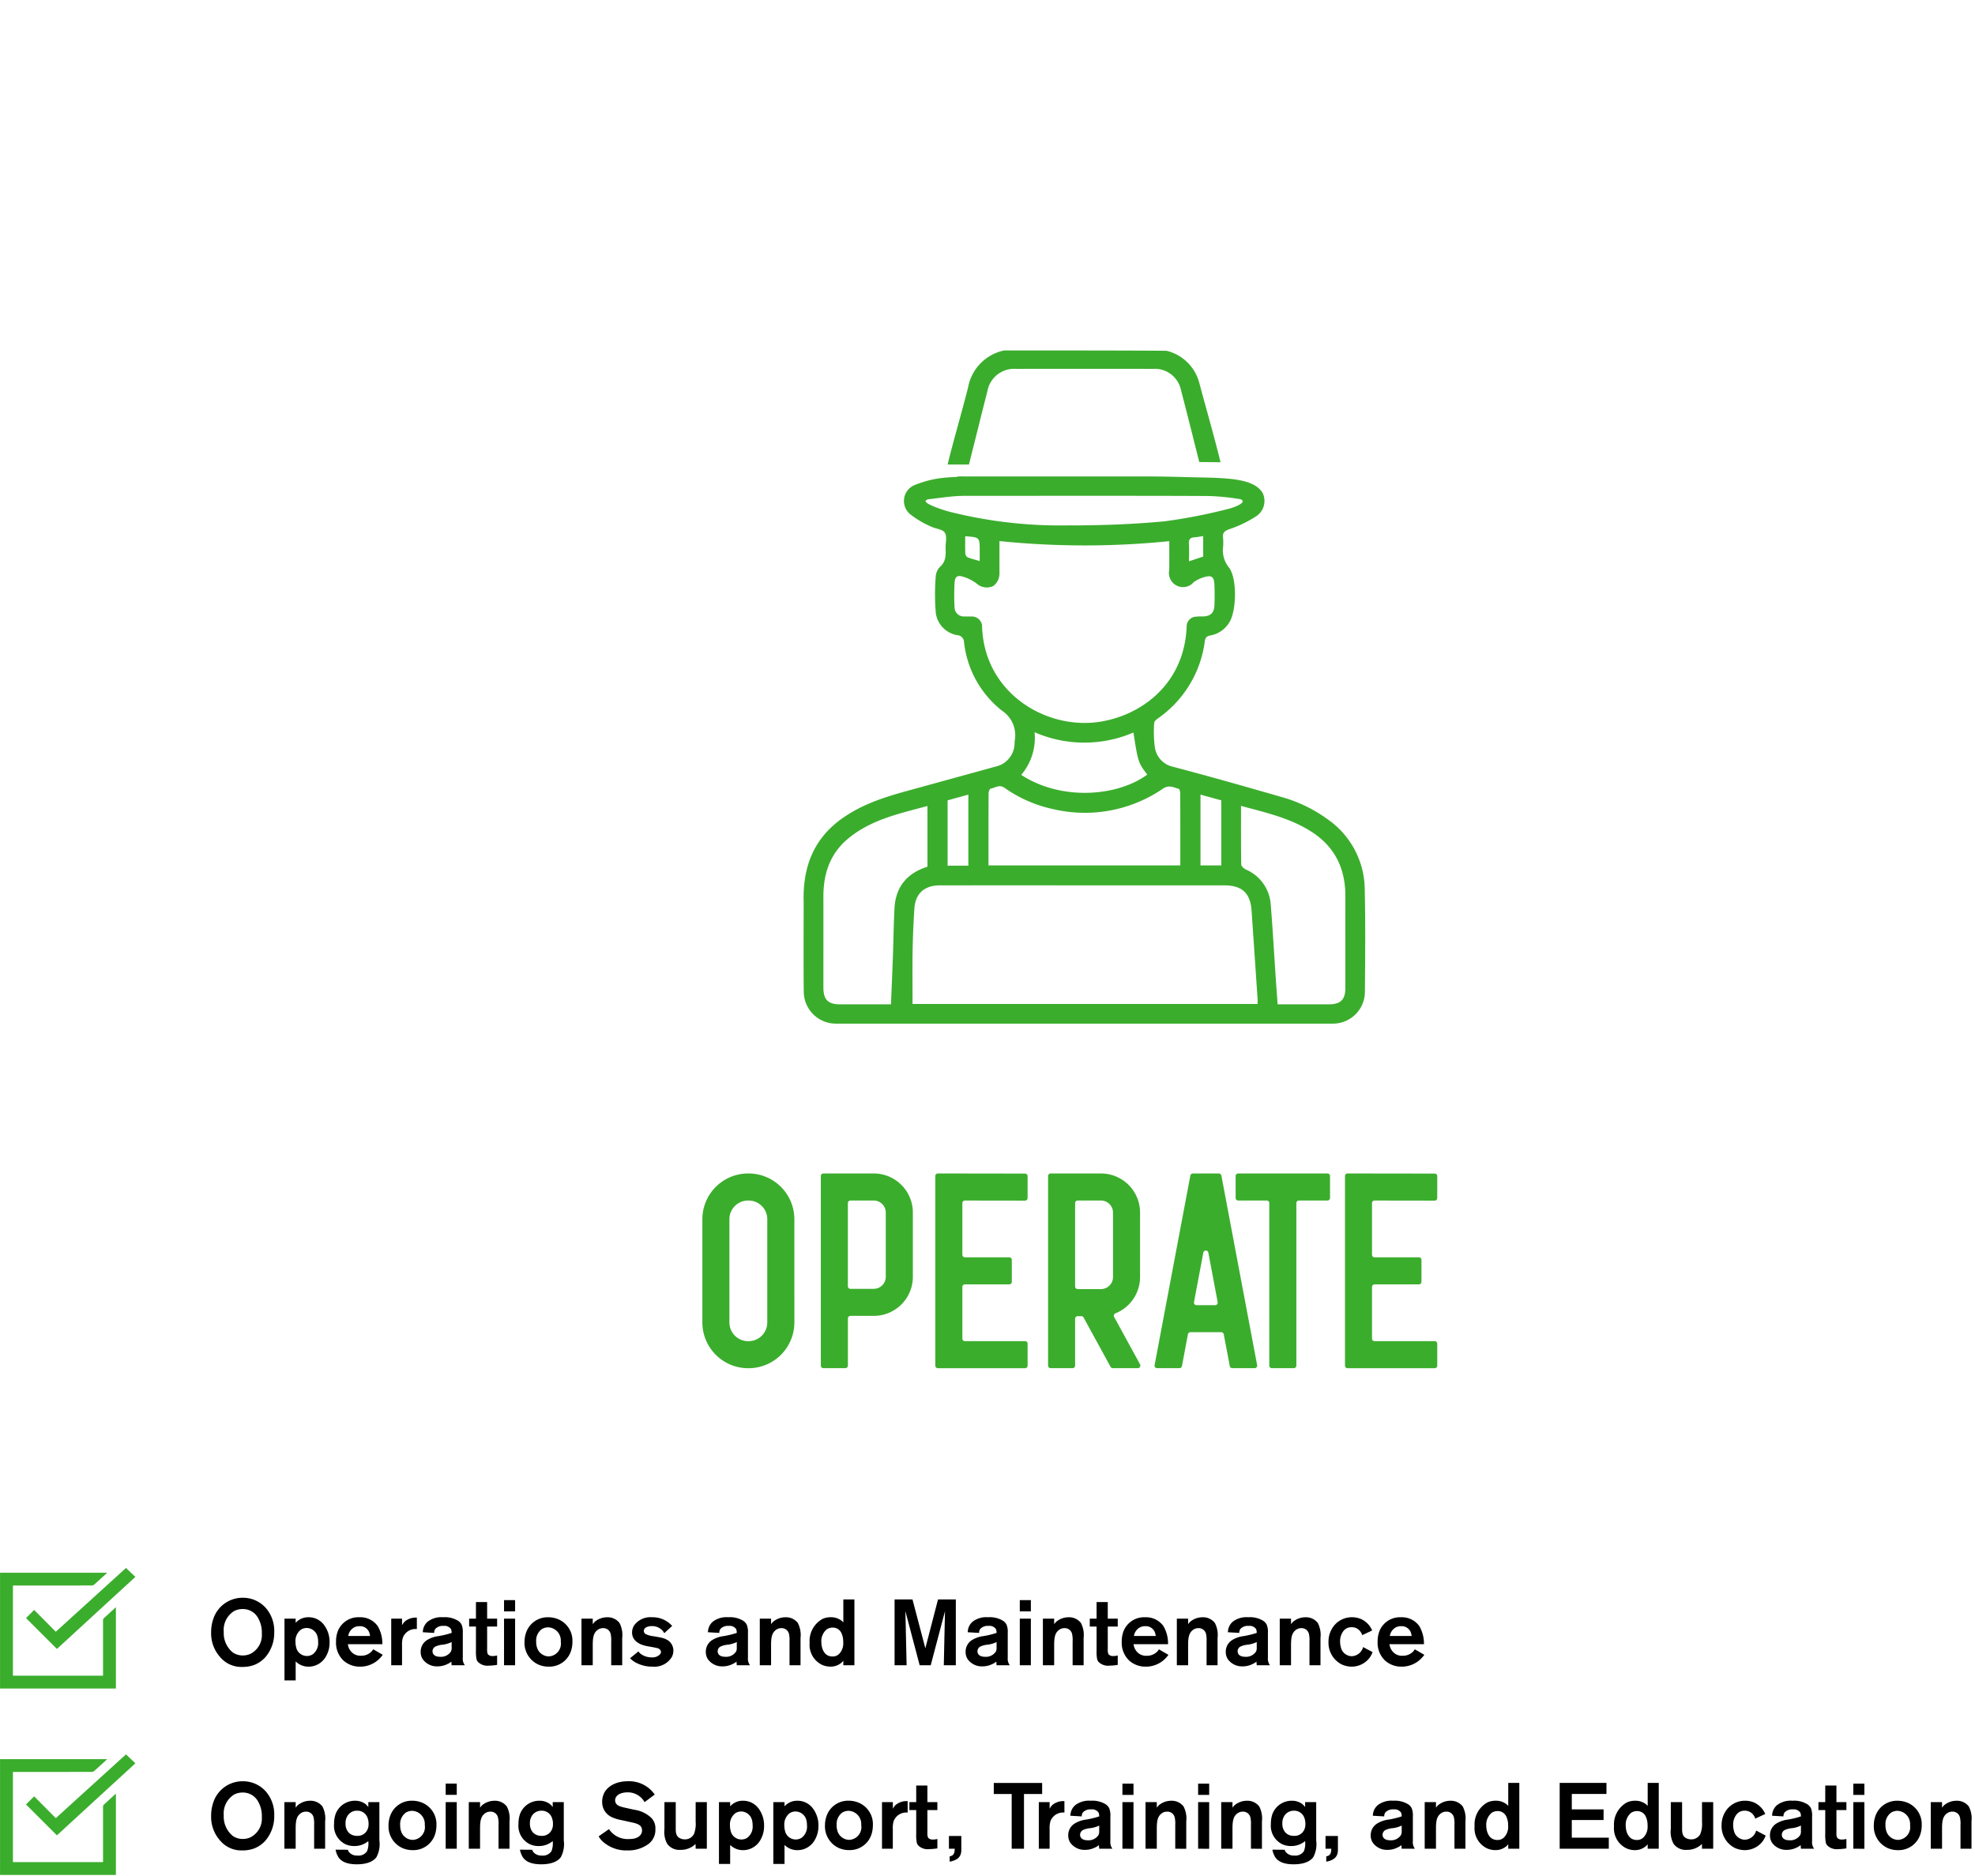 <?xml version="1.0" encoding="UTF-8"?> <svg xmlns="http://www.w3.org/2000/svg" xmlns:xlink="http://www.w3.org/1999/xlink" width="339" height="322" viewBox="0 0 339 322"><defs><clipPath id="clip-path"><rect id="Rectangle_415" data-name="Rectangle 415" width="339" height="322" transform="translate(5232 4197)" fill="#fff" stroke="#707070" stroke-width="1"></rect></clipPath></defs><g id="m_operate" transform="translate(-5232 -4197)" clip-path="url(#clip-path)"><g id="Group_999" data-name="Group 999" transform="translate(5350.5 4257.159)"><path id="Path_9962" data-name="Path 9962" d="M17.848-25.571A7.86,7.86,0,0,0,10-33.422H9.909a7.86,7.86,0,0,0-7.851,7.851V-7.842A7.86,7.86,0,0,0,9.909.009H10a7.86,7.86,0,0,0,7.851-7.851ZM10-4.635H9.909A3.211,3.211,0,0,1,6.7-7.842V-25.571a3.211,3.211,0,0,1,3.207-3.207H10A3.211,3.211,0,0,1,13.2-25.571V-7.842A3.211,3.211,0,0,1,10-4.635ZM31.473-33.422H22.832a.438.438,0,0,0-.439.439V-.443A.439.439,0,0,0,22.832,0H26.6a.44.44,0,0,0,.439-.439V-8.537a.439.439,0,0,1,.439-.439h4a6.71,6.71,0,0,0,6.711-6.71V-26.712a6.709,6.709,0,0,0-1.966-4.745A6.71,6.71,0,0,0,31.473-33.422Zm2.066,17.736a2.066,2.066,0,0,1-2.066,2.066h-4a.439.439,0,0,1-.439-.439V-28.339a.439.439,0,0,1,.439-.439h4a2.066,2.066,0,0,1,2.066,2.066ZM57.445-4.635H47.125a.44.44,0,0,1-.439-.439v-8.871a.439.439,0,0,1,.439-.439h7.61a.439.439,0,0,0,.439-.439V-18.59a.439.439,0,0,0-.439-.439h-7.61a.439.439,0,0,1-.439-.439v-8.868a.44.44,0,0,1,.129-.311.439.439,0,0,1,.311-.128l10.315.015a.439.439,0,0,0,.311-.128.44.44,0,0,0,.129-.31l.005-3.766a.439.439,0,0,0-.128-.311.44.44,0,0,0-.311-.129l-14.966-.021a.437.437,0,0,0-.311.128.438.438,0,0,0-.129.31V-.43a.439.439,0,0,0,.439.439H57.445a.439.439,0,0,0,.439-.439V-4.2a.439.439,0,0,0-.439-.439ZM77.187-.654l-4.45-8.138a.435.435,0,0,1-.028-.358.436.436,0,0,1,.249-.258,6.721,6.721,0,0,0,4.229-6.234V-26.712a6.71,6.71,0,0,0-6.71-6.71H61.836a.438.438,0,0,0-.439.439V-.443A.439.439,0,0,0,61.836,0H65.6a.439.439,0,0,0,.439-.439v-8.05a.439.439,0,0,1,.439-.439h.628a.438.438,0,0,1,.385.228l4.631,8.47A.439.439,0,0,0,72.509,0H76.8a.439.439,0,0,0,.377-.215.44.44,0,0,0,.008-.434ZM72.543-15.641a2.066,2.066,0,0,1-2.066,2.066h-4a.439.439,0,0,1-.439-.439V-28.339a.439.439,0,0,1,.439-.439h4a2.066,2.066,0,0,1,2.066,2.066ZM97.281-.524,91.145-33.065a.438.438,0,0,0-.434-.357H86.249a.439.439,0,0,0-.431.357L79.682-.525a.438.438,0,0,0,.093.362A.439.439,0,0,0,80.113,0h3.833a.439.439,0,0,0,.431-.358L85.4-5.814a.439.439,0,0,1,.431-.358h5.29a.439.439,0,0,1,.431.358L92.585-.363A.439.439,0,0,0,93.017,0H96.85a.438.438,0,0,0,.337-.159.438.438,0,0,0,.094-.361Zm-7.2-10.29H86.877a.438.438,0,0,1-.338-.159.439.439,0,0,1-.094-.361l1.6-8.5a.439.439,0,0,1,.431-.358.439.439,0,0,1,.431.358l1.6,8.5a.437.437,0,0,1-.093.361.439.439,0,0,1-.338.159Zm19.272-22.608H94.029a.438.438,0,0,0-.439.439v3.766a.439.439,0,0,0,.439.439h4.9a.438.438,0,0,1,.439.439v27.9A.44.44,0,0,0,99.809,0h3.766a.439.439,0,0,0,.311-.128.44.44,0,0,0,.129-.311v-27.9a.439.439,0,0,1,.439-.439h4.9a.439.439,0,0,0,.439-.439v-3.767a.437.437,0,0,0-.128-.311A.437.437,0,0,0,109.357-33.422Zm18.4,28.787H117.44A.44.44,0,0,1,117-5.074v-8.871a.439.439,0,0,1,.439-.439h7.61a.439.439,0,0,0,.439-.439V-18.59a.439.439,0,0,0-.439-.439h-7.61a.439.439,0,0,1-.439-.439v-8.868a.44.44,0,0,1,.129-.311.439.439,0,0,1,.311-.128l10.315.015a.439.439,0,0,0,.311-.128.44.44,0,0,0,.129-.31l.005-3.766a.439.439,0,0,0-.128-.311.44.44,0,0,0-.311-.129L112.8-33.424a.437.437,0,0,0-.311.128.438.438,0,0,0-.129.31V-.43a.439.439,0,0,0,.439.439H127.76A.439.439,0,0,0,128.2-.43V-4.2a.439.439,0,0,0-.439-.439Z" transform="translate(0 174.711)" fill="#3bad2d"></path><path id="Path_9909" data-name="Path 9909" d="M1223.184,266.5a14.822,14.822,0,0,0-6.481-12.268,24.5,24.5,0,0,0-7.536-3.671c-6.274-1.81-12.557-3.6-18.87-5.26a4,4,0,0,1-3.153-3.429,20.253,20.253,0,0,1-.1-4.092c.005-.254.318-.563.566-.74a19.132,19.132,0,0,0,8.125-13.332c.087-.606.352-.85.976-.961a4.763,4.763,0,0,0,3.2-2.2c1.288-1.954,1.39-7.674-.06-9.491a4.61,4.61,0,0,1-.987-3.452,9.093,9.093,0,0,0-.006-1.664c-.094-.8.246-1.108.99-1.4a20.221,20.221,0,0,0,4.564-2.164,3.142,3.142,0,0,0,1.246-4.072c-.965-1.688-3.349-2.153-5.115-2.383-.213-.027-.425-.051-.639-.071-2.3-.218-4.634-.205-6.939-.271-2.394-.068-4.787-.12-7.18-.124h-26.6l-.894,0-.086,0h-3.863a9.3,9.3,0,0,0-1,.016,1.877,1.877,0,0,0-.32.083,26.51,26.51,0,0,0-3.077.249,18.519,18.519,0,0,0-3.857,1.064,2.959,2.959,0,0,0-.739,5.222,16.145,16.145,0,0,0,3.32,1.942c.8.409,2.014.455,2.427,1.073.43.647.112,1.786.141,2.709.037,1.148.067,2.239-.935,3.134a2.619,2.619,0,0,0-.759,1.677,38.269,38.269,0,0,0,.013,6.283,4.47,4.47,0,0,0,3.72,3.8,1.224,1.224,0,0,1,1.124,1.2,17.376,17.376,0,0,0,6.485,11.736,5.07,5.07,0,0,1,2.21,5.222c-.017.147-.007.3-.019.443a4.143,4.143,0,0,1-3.259,3.955q-7.632,2.1-15.264,4.2c-4.006,1.093-7.922,2.382-11.325,4.88-4.922,3.614-6.55,8.61-6.351,14.366-.017,3.729-.033,13.295.015,15.256a5.514,5.514,0,0,0,5.6,5.425q42.583.01,85.169,0a5.479,5.479,0,0,0,5.549-5.467c.047-5.809.1-11.622-.027-17.429m-28.193-16.418,3.568.98v11.171h-3.568Zm-47.155-50.465a.84.84,0,0,1,.615-.255c1.756-.207,3.521-.484,5.287-.555.193,0,.389-.014.581-.014,9.29,0,32.933-.034,42.223.03a40.42,40.42,0,0,1,5.08.509.764.764,0,0,1,.551.238c.433.618-1.94,1.353-2.295,1.43a93.224,93.224,0,0,1-11.06,2.164c-5.515.514-11.077.72-16.618.7a77.572,77.572,0,0,1-20.535-2.408c-.5-.136-4.233-1.288-3.829-1.844M1193,207c-.053-.774.271-1.06.987-1.1.471-.029.938-.13,1.466-.208v3.518l-2.437.81c0-1.105.049-2.065-.016-3.016m-35.908,1.231v1.746c-.777-.233-1.452-.393-2.086-.651a.869.869,0,0,1-.385-.656c-.043-.951-.017-1.906-.017-2.954,2.489.18,2.489.18,2.489,2.515m.408,13.188a1.761,1.761,0,0,0-1.944-1.918c-.371-.018-.742.005-1.111-.015a1.584,1.584,0,0,1-1.672-1.581,36.544,36.544,0,0,1,.008-4.212c.068-1.094.5-1.355,1.579-.991a7.92,7.92,0,0,1,2.146,1.082,2.6,2.6,0,0,0,2.917.476,2.713,2.713,0,0,0,1.058-2.327c0-1.734,0-3.47,0-5.388a143.727,143.727,0,0,0,29.146.016c0,1.721.019,3.343-.005,4.965a2.416,2.416,0,0,0,4.184,2.093,5.506,5.506,0,0,1,1.766-.864c1.315-.418,1.75-.1,1.806,1.3.046,1.182.048,2.369,0,3.551-.053,1.277-.69,1.846-1.973,1.881a8.973,8.973,0,0,0-1.218.036,1.676,1.676,0,0,0-1.573,1.705c-.4,10-7.994,15.364-15.139,16.371-9.142,1.288-19.5-5.019-19.969-16.187m9,17.949a21.352,21.352,0,0,0,16.972.049c.777,5.047.82,5.174,2.368,7.225-5.209,3.831-14.879,4.488-21.628.042a9.761,9.761,0,0,0,2.287-7.317m-7.886,10.466c0-.276.193-.761.358-.789.779-.133,1.484-.767,2.389-.123a22.524,22.524,0,0,0,8.256,3.628,23.694,23.694,0,0,0,18.936-3.507c1.034-.683,1.806-.194,2.679.035.149.039.273.485.274.744.017,4.1.013,8.209.013,12.406h-32.923c0-4.185-.006-8.289.017-12.393m-7.039,1.225,3.564-.98v12.2h-3.564Zm-9.114,18.527c-.146,2.733-.175,5.472-.272,8.209s-.22,5.455-.334,8.284c-2.98,0-5.857,0-8.736,0-2.041,0-2.843-.784-2.858-2.8-.014-1.768.007-11.157-.005-14.68,0-.367,0-.734,0-1.1.012-3.878,1.145-7.276,4.216-9.844,3.941-3.294,8.8-4.308,13.644-5.626V262.45c-3.516,1.109-5.46,3.464-5.656,7.136m62.332,16.423h-59.233c0-3.1-.038-6.126.012-9.151.04-2.4.147-4.807.3-7.205.172-2.6,1.72-3.994,4.35-4q12.324-.012,24.645,0,12.1,0,24.2,0c3.054,0,4.482,1.331,4.689,4.359q.515,7.581,1.03,15.162c.016.254,0,.51,0,.835m15.062-2.727c0,2.009-.823,2.791-2.861,2.795-2.883.005-5.765,0-8.764,0-.1-1.466-.213-2.888-.308-4.311-.287-4.276-.531-8.558-.872-12.83a7.057,7.057,0,0,0-4.288-6.013c-.331-.163-.77-.56-.776-.856-.056-3.287-.036-6.576-.036-10.055,4.291,1.157,8.464,2.093,12.132,4.463,4.026,2.6,5.787,6.35,5.778,11.052-.011,5.251.007,10.5-.006,15.753" transform="translate(-1107.429 -173.823)" fill="#3bad2d"></path><path id="Path_9910" data-name="Path 9910" d="M1159.336,184.169c.45-1.789.893-3.58,1.355-5.365a4.657,4.657,0,0,1,4.9-3.807q11.769-.019,23.54,0a4.582,4.582,0,0,1,4.786,3.653c1.073,4.1,2.094,8.222,3.133,12.336l3.653.044c-1.06-4.336-2.464-9.205-3.62-13.517a7.674,7.674,0,0,0-5.6-5.611c-.206-.06-27.871-.086-27.97-.061a7.939,7.939,0,0,0-6.135,6.3c-1.029,4.115-2.523,9.152-3.521,13.275l3.664,0c.624-2.486,1.222-4.869,1.82-7.252" transform="translate(-1109.703 -171.833)" fill="#3bad2d"></path></g><g id="Group_1000" data-name="Group 1000" transform="translate(3877.642 1431.224)"><g id="Group_920" data-name="Group 920" transform="translate(8.747 1170.676)"><path id="Path_9898" data-name="Path 9898" d="M1066.621,421.023q-2.307,2.115-4.614,4.23l-8.636,7.935c-.072.067-.145.131-.2.177l-5.3-5.295,1.392-1.4,3.718,3.744,12.053-10.952c.12.118.236.233.354.345l1.229,1.166Z" transform="translate(302.206 1444.803)" fill="#3bad2d"></path><path id="Path_9899" data-name="Path 9899" d="M1063.3,426.2v13.965h-19.89V420.289h18.4c-.086.081-.143.136-.2.189-.682.62-1.362,1.245-2.053,1.856a.618.618,0,0,1-.377.141q-6.625.012-13.25.006h-.306v15.477h15.468V437.7q0-4.617,0-9.234a.49.49,0,0,1,.175-.409c.62-.555,1.229-1.123,1.841-1.685.054-.049.111-.1.194-.165" transform="translate(302.206 1444.803)" fill="#3bad2d"></path></g><path id="Path_9963" data-name="Path 9963" d="M11.6-5.648a6.009,6.009,0,0,0-1.408-4.144,5.223,5.223,0,0,0-4-1.792A5.271,5.271,0,0,0,1.1-7.824,6.948,6.948,0,0,0,.768-5.632a6.082,6.082,0,0,0,1.5,4.176A4.762,4.762,0,0,0,6.144.288a5.683,5.683,0,0,0,1.968-.32,5.061,5.061,0,0,0,1.92-1.3A6.377,6.377,0,0,0,11.6-5.648Zm-2.128.224A3.6,3.6,0,0,1,7.5-1.952a3.107,3.107,0,0,1-1.3.272,3.043,3.043,0,0,1-1.664-.48,4.255,4.255,0,0,1-1.6-3.552,3.81,3.81,0,0,1,1.792-3.6,3.218,3.218,0,0,1,1.44-.336A2.956,2.956,0,0,1,8.8-8.16,5.005,5.005,0,0,1,9.472-5.424ZM21.1-3.936a4.823,4.823,0,0,0-1.072-3.136,3.276,3.276,0,0,0-2.56-1.168,2.865,2.865,0,0,0-2.192.96V-8H13.36V2.608h1.92V-.656a3.094,3.094,0,0,0,2.176.9A3.4,3.4,0,0,0,20.3-1.232,4.658,4.658,0,0,0,21.1-3.936Zm-1.968-.1a2.4,2.4,0,0,1-.928,2.16,1.835,1.835,0,0,1-.992.288A1.885,1.885,0,0,1,15.36-3.1a3.719,3.719,0,0,1-.112-.944,2.412,2.412,0,0,1,.928-2.064,1.863,1.863,0,0,1,.992-.288,1.941,1.941,0,0,1,1.824,1.344A3.328,3.328,0,0,1,19.136-4.032Zm11.088,2.24-1.632-.944a2.407,2.407,0,0,1-.272.368,2.433,2.433,0,0,1-1.824.736A2.061,2.061,0,0,1,24.752-2.4a2.308,2.308,0,0,1-.512-1.216h5.92A5.954,5.954,0,0,0,29.376-6.7,3.646,3.646,0,0,0,26.224-8.24,3.789,3.789,0,0,0,22.56-5.968a4.872,4.872,0,0,0-.352,1.92A4.2,4.2,0,0,0,23.456-.832,4.152,4.152,0,0,0,26.32.24a4.647,4.647,0,0,0,3.168-1.2A5.263,5.263,0,0,0,30.224-1.792ZM28.048-5.024H24.3A2,2,0,0,1,25.456-6.56a1.955,1.955,0,0,1,.8-.144A1.67,1.67,0,0,1,27.888-5.68,3.079,3.079,0,0,1,28.048-5.024ZM36.08-6.208V-8.176h-.16a2.922,2.922,0,0,0-1.9.656,2.479,2.479,0,0,0-.48.656V-8H31.68V0h1.856V-3.424a4.035,4.035,0,0,1,.144-1.312A2.309,2.309,0,0,1,36.08-6.208ZM44.32,0a1.863,1.863,0,0,1-.352-1.3V-5.552a3.32,3.32,0,0,0-.208-1.424,1.865,1.865,0,0,0-.576-.64,4.315,4.315,0,0,0-2.576-.624,3.869,3.869,0,0,0-2.64.736,2.409,2.409,0,0,0-.864,1.84l1.952.112a1.043,1.043,0,0,1,.208-.7,1.735,1.735,0,0,1,1.408-.5,1.323,1.323,0,0,1,1.264.544,1.535,1.535,0,0,1,.112.656,15.039,15.039,0,0,1-2.208.544,4.882,4.882,0,0,0-2.016.688,2.33,2.33,0,0,0-1.088,2,2.264,2.264,0,0,0,.352,1.28A2.989,2.989,0,0,0,39.648.192a3.735,3.735,0,0,0,1.616-.368A2.69,2.69,0,0,0,42-.624L42.048,0ZM42.048-3.1a1.483,1.483,0,0,1-.112.736,2.03,2.03,0,0,1-1.856.912c-.96,0-1.312-.464-1.312-.944a.942.942,0,0,1,.464-.8,3.7,3.7,0,0,1,1.3-.336,4.984,4.984,0,0,0,1.52-.448Zm7.808,3.04V-1.68a3.1,3.1,0,0,1-.784.1,1.037,1.037,0,0,1-.736-.24c-.24-.256-.192-.864-.192-1.184V-6.64h1.712V-8H48.144v-2.848h-1.92V-8H45.056v1.36h1.168v4.08a6.837,6.837,0,0,0,.1,1.52,1.139,1.139,0,0,0,.24.464,2.3,2.3,0,0,0,1.92.64A8.827,8.827,0,0,0,49.856-.064Zm3.088-9.184v-1.936h-1.9v1.936Zm0,9.248V-8h-1.9V0Zm9.84-4.032a3.985,3.985,0,0,0-2.368-3.84,4.389,4.389,0,0,0-1.76-.368,3.9,3.9,0,0,0-3.744,2.416,4.827,4.827,0,0,0-.352,1.792,4.089,4.089,0,0,0,2.352,3.9A4.3,4.3,0,0,0,58.72.24a3.9,3.9,0,0,0,3.744-2.48A4.894,4.894,0,0,0,62.784-4.032Zm-2-.032A2.189,2.189,0,0,1,58.72-1.52a2.142,2.142,0,0,1-2-1.472,3.15,3.15,0,0,1-.16-1.088,2.435,2.435,0,0,1,.976-2.128,2.143,2.143,0,0,1,1.088-.3A2.261,2.261,0,0,1,60.784-4.064ZM71.328,0V-4.7a4.452,4.452,0,0,0-.464-2.56,2.557,2.557,0,0,0-2.128-.976,3.306,3.306,0,0,0-2.112.768,3.7,3.7,0,0,0-.352.416V-8H64.336V0h1.936V-3.472c0-1.376.176-2.048.752-2.528a1.522,1.522,0,0,1,1.008-.368A1.281,1.281,0,0,1,69.36-5.312a4.888,4.888,0,0,1,.08,1.232V0Zm8.784-2.5a2.136,2.136,0,0,0-.88-1.744,3.483,3.483,0,0,0-1.264-.5c-.432-.1-.864-.16-1.3-.24a3.959,3.959,0,0,1-1.376-.4.726.726,0,0,1-.256-.5.724.724,0,0,1,.352-.592,1.923,1.923,0,0,1,.976-.24,2.369,2.369,0,0,1,1.68.576,1.91,1.91,0,0,1,.5.64L79.9-6.752a4.47,4.47,0,0,0-3.44-1.488,3.468,3.468,0,0,0-3.072,1.376,2.315,2.315,0,0,0-.368,1.232c0,1.728,1.856,2.176,2.208,2.272.512.128,1.04.192,1.568.3.592.128.848.144,1.056.432a.549.549,0,0,1,.128.336.687.687,0,0,1-.208.464,1.807,1.807,0,0,1-1.36.48,3.19,3.19,0,0,1-1.936-.624,2.283,2.283,0,0,1-.368-.4L72.672-1.2a4.685,4.685,0,0,0,.768.624A5.935,5.935,0,0,0,76.512.24,3.508,3.508,0,0,0,79.84-1.408,2.333,2.333,0,0,0,80.112-2.5ZM93.264,0a1.863,1.863,0,0,1-.352-1.3V-5.552A3.32,3.32,0,0,0,92.7-6.976a1.865,1.865,0,0,0-.576-.64,4.315,4.315,0,0,0-2.576-.624,3.869,3.869,0,0,0-2.64.736,2.409,2.409,0,0,0-.864,1.84L88-5.552a1.043,1.043,0,0,1,.208-.7,1.735,1.735,0,0,1,1.408-.5,1.323,1.323,0,0,1,1.264.544,1.535,1.535,0,0,1,.112.656,15.039,15.039,0,0,1-2.208.544,4.882,4.882,0,0,0-2.016.688,2.33,2.33,0,0,0-1.088,2,2.264,2.264,0,0,0,.352,1.28A2.989,2.989,0,0,0,88.592.192a3.735,3.735,0,0,0,1.616-.368,2.69,2.69,0,0,0,.736-.448L90.992,0ZM90.992-3.1a1.483,1.483,0,0,1-.112.736,2.03,2.03,0,0,1-1.856.912c-.96,0-1.312-.464-1.312-.944a.942.942,0,0,1,.464-.8,3.7,3.7,0,0,1,1.3-.336,4.984,4.984,0,0,0,1.52-.448ZM101.936,0V-4.7a4.452,4.452,0,0,0-.464-2.56,2.557,2.557,0,0,0-2.128-.976,3.307,3.307,0,0,0-2.112.768,3.7,3.7,0,0,0-.352.416V-8H94.944V0H96.88V-3.472c0-1.376.176-2.048.752-2.528a1.522,1.522,0,0,1,1.008-.368,1.281,1.281,0,0,1,1.328,1.056,4.888,4.888,0,0,1,.08,1.232V0Zm9.248,0V-11.3h-1.9v3.952a2.3,2.3,0,0,0-.288-.288,3.01,3.01,0,0,0-.4-.256,2.946,2.946,0,0,0-1.456-.352,3.426,3.426,0,0,0-1.392.272A4.321,4.321,0,0,0,103.5-3.84,3.8,3.8,0,0,0,105.568-.1a3.486,3.486,0,0,0,1.488.336,2.864,2.864,0,0,0,2-.752c.08-.08.144-.176.224-.256V0Zm-1.92-3.968a2.6,2.6,0,0,1-.608,1.92,1.542,1.542,0,0,1-1.248.544c-1.408,0-1.9-1.36-1.9-2.544a2.627,2.627,0,0,1,.944-2.128,1.883,1.883,0,0,1,.976-.288,1.633,1.633,0,0,1,1.072.352,1.807,1.807,0,0,1,.416.5A3.522,3.522,0,0,1,109.264-3.968ZM128.592,0V-11.3h-3.056L123.36-2.912,121.152-11.3H118.08V0h2.064l-.208-9.28L122.384,0h1.9l2.448-9.28L126.528,0Zm9.264,0a1.863,1.863,0,0,1-.352-1.3V-5.552a3.32,3.32,0,0,0-.208-1.424,1.865,1.865,0,0,0-.576-.64,4.315,4.315,0,0,0-2.576-.624,3.869,3.869,0,0,0-2.64.736,2.409,2.409,0,0,0-.864,1.84l1.952.112a1.043,1.043,0,0,1,.208-.7,1.735,1.735,0,0,1,1.408-.5,1.323,1.323,0,0,1,1.264.544,1.535,1.535,0,0,1,.112.656,15.039,15.039,0,0,1-2.208.544,4.882,4.882,0,0,0-2.016.688,2.33,2.33,0,0,0-1.088,2,2.264,2.264,0,0,0,.352,1.28,2.989,2.989,0,0,0,2.56,1.232A3.735,3.735,0,0,0,134.8-.176a2.69,2.69,0,0,0,.736-.448l.048.624Zm-2.272-3.1a1.483,1.483,0,0,1-.112.736,2.03,2.03,0,0,1-1.856.912c-.96,0-1.312-.464-1.312-.944a.942.942,0,0,1,.464-.8,3.7,3.7,0,0,1,1.3-.336,4.984,4.984,0,0,0,1.52-.448Zm5.888-6.144v-1.936h-1.9v1.936Zm0,9.248V-8h-1.9V0Zm9.056,0V-4.7a4.452,4.452,0,0,0-.464-2.56,2.557,2.557,0,0,0-2.128-.976,3.306,3.306,0,0,0-2.112.768,3.7,3.7,0,0,0-.352.416V-8h-1.936V0h1.936V-3.472c0-1.376.176-2.048.752-2.528a1.522,1.522,0,0,1,1.008-.368,1.281,1.281,0,0,1,1.328,1.056,4.888,4.888,0,0,1,.08,1.232V0Zm5.856-.064V-1.68a3.1,3.1,0,0,1-.784.1,1.037,1.037,0,0,1-.736-.24c-.24-.256-.192-.864-.192-1.184V-6.64h1.712V-8h-1.712v-2.848h-1.92V-8h-1.168v1.36h1.168v4.08a6.837,6.837,0,0,0,.1,1.52,1.139,1.139,0,0,0,.24.464,2.3,2.3,0,0,0,1.92.64A8.827,8.827,0,0,0,156.384-.064Zm8.7-1.728-1.632-.944a2.407,2.407,0,0,1-.272.368,2.433,2.433,0,0,1-1.824.736,2.061,2.061,0,0,1-1.744-.768,2.308,2.308,0,0,1-.512-1.216h5.92A5.954,5.954,0,0,0,164.24-6.7a3.646,3.646,0,0,0-3.152-1.536,3.789,3.789,0,0,0-3.664,2.272,4.872,4.872,0,0,0-.352,1.92A4.2,4.2,0,0,0,158.32-.832,4.152,4.152,0,0,0,161.184.24a4.647,4.647,0,0,0,3.168-1.2A5.263,5.263,0,0,0,165.088-1.792Zm-2.176-3.232h-3.744A2,2,0,0,1,160.32-6.56a1.955,1.955,0,0,1,.8-.144,1.67,1.67,0,0,1,1.632,1.024A3.079,3.079,0,0,1,162.912-5.024ZM173.52,0V-4.7a4.452,4.452,0,0,0-.464-2.56,2.557,2.557,0,0,0-2.128-.976,3.306,3.306,0,0,0-2.112.768,3.7,3.7,0,0,0-.352.416V-8h-1.936V0h1.936V-3.472c0-1.376.176-2.048.752-2.528a1.522,1.522,0,0,1,1.008-.368,1.281,1.281,0,0,1,1.328,1.056,4.888,4.888,0,0,1,.08,1.232V0Zm8.992,0a1.863,1.863,0,0,1-.352-1.3V-5.552a3.32,3.32,0,0,0-.208-1.424,1.865,1.865,0,0,0-.576-.64A4.315,4.315,0,0,0,178.8-8.24a3.869,3.869,0,0,0-2.64.736,2.409,2.409,0,0,0-.864,1.84l1.952.112a1.043,1.043,0,0,1,.208-.7,1.735,1.735,0,0,1,1.408-.5,1.323,1.323,0,0,1,1.264.544,1.535,1.535,0,0,1,.112.656,15.039,15.039,0,0,1-2.208.544,4.882,4.882,0,0,0-2.016.688,2.33,2.33,0,0,0-1.088,2,2.264,2.264,0,0,0,.352,1.28A2.989,2.989,0,0,0,177.84.192a3.735,3.735,0,0,0,1.616-.368,2.69,2.69,0,0,0,.736-.448L180.24,0ZM180.24-3.1a1.483,1.483,0,0,1-.112.736,2.03,2.03,0,0,1-1.856.912c-.96,0-1.312-.464-1.312-.944a.942.942,0,0,1,.464-.8,3.7,3.7,0,0,1,1.3-.336,4.984,4.984,0,0,0,1.52-.448ZM191.184,0V-4.7a4.452,4.452,0,0,0-.464-2.56,2.557,2.557,0,0,0-2.128-.976,3.306,3.306,0,0,0-2.112.768,3.7,3.7,0,0,0-.352.416V-8h-1.936V0h1.936V-3.472c0-1.376.176-2.048.752-2.528a1.522,1.522,0,0,1,1.008-.368,1.281,1.281,0,0,1,1.328,1.056,4.888,4.888,0,0,1,.08,1.232V0Zm8.944-2.256L198.5-3.12a2.091,2.091,0,0,1-1.936,1.568,1.952,1.952,0,0,1-1.9-1.616,3.154,3.154,0,0,1-.112-.88,2.839,2.839,0,0,1,.592-1.856,1.7,1.7,0,0,1,1.376-.624,1.763,1.763,0,0,1,1.344.544,1.941,1.941,0,0,1,.48.816l1.712-.8A3.747,3.747,0,0,0,198.1-7.952a3.911,3.911,0,0,0-1.488-.288,3.915,3.915,0,0,0-3.184,1.552A4.354,4.354,0,0,0,192.56-4a4.163,4.163,0,0,0,2.288,3.872,4.256,4.256,0,0,0,1.664.368,3.865,3.865,0,0,0,3.1-1.52A4.072,4.072,0,0,0,200.128-2.256Zm8.88.464-1.632-.944a2.407,2.407,0,0,1-.272.368,2.433,2.433,0,0,1-1.824.736,2.061,2.061,0,0,1-1.744-.768,2.308,2.308,0,0,1-.512-1.216h5.92A5.954,5.954,0,0,0,208.16-6.7a3.646,3.646,0,0,0-3.152-1.536,3.789,3.789,0,0,0-3.664,2.272,4.872,4.872,0,0,0-.352,1.92A4.2,4.2,0,0,0,202.24-.832,4.152,4.152,0,0,0,205.1.24a4.647,4.647,0,0,0,3.168-1.2A5.262,5.262,0,0,0,209.008-1.792Zm-2.176-3.232h-3.744A2,2,0,0,1,204.24-6.56a1.955,1.955,0,0,1,.8-.144,1.67,1.67,0,0,1,1.632,1.024A3.079,3.079,0,0,1,206.832-5.024Z" transform="translate(1389.829 3051.646)"></path><g id="Group_921" data-name="Group 921" transform="translate(8.747 1170.676)"><path id="Path_9900" data-name="Path 9900" d="M1066.621,453.023q-2.307,2.115-4.614,4.23l-8.636,7.935c-.072.067-.145.131-.2.177l-5.3-5.295,1.392-1.4,3.718,3.744,12.053-10.952c.12.118.236.233.354.345l1.229,1.166Z" transform="translate(302.206 1444.803)" fill="#3bad2d"></path><path id="Path_9901" data-name="Path 9901" d="M1063.3,458.2v13.965h-19.89V452.289h18.4c-.086.081-.143.136-.2.189-.682.62-1.362,1.245-2.053,1.856a.618.618,0,0,1-.377.141q-6.625.012-13.25.006h-.306v15.477h15.468V469.7q0-4.617,0-9.234a.49.49,0,0,1,.175-.409c.62-.555,1.229-1.123,1.841-1.685.054-.049.111-.1.194-.165" transform="translate(302.206 1444.803)" fill="#3bad2d"></path></g><path id="Path_9964" data-name="Path 9964" d="M11.6-5.648a6.009,6.009,0,0,0-1.408-4.144,5.223,5.223,0,0,0-4-1.792A5.271,5.271,0,0,0,1.1-7.824,6.948,6.948,0,0,0,.768-5.632a6.082,6.082,0,0,0,1.5,4.176A4.762,4.762,0,0,0,6.144.288a5.683,5.683,0,0,0,1.968-.32,5.061,5.061,0,0,0,1.92-1.3A6.377,6.377,0,0,0,11.6-5.648Zm-2.128.224A3.6,3.6,0,0,1,7.5-1.952a3.107,3.107,0,0,1-1.3.272,3.043,3.043,0,0,1-1.664-.48,4.255,4.255,0,0,1-1.6-3.552,3.81,3.81,0,0,1,1.792-3.6,3.218,3.218,0,0,1,1.44-.336A2.956,2.956,0,0,1,8.8-8.16,5.005,5.005,0,0,1,9.472-5.424ZM20.336,0V-4.7a4.452,4.452,0,0,0-.464-2.56,2.557,2.557,0,0,0-2.128-.976,3.307,3.307,0,0,0-2.112.768,3.7,3.7,0,0,0-.352.416V-8H13.344V0H15.28V-3.472c0-1.376.176-2.048.752-2.528a1.522,1.522,0,0,1,1.008-.368,1.281,1.281,0,0,1,1.328,1.056,4.888,4.888,0,0,1,.08,1.232V0Zm9.312-1.424V-8h-1.9v.848a2.5,2.5,0,0,0-.56-.576,2.935,2.935,0,0,0-1.7-.512,3.525,3.525,0,0,0-3.344,2.256,4.868,4.868,0,0,0-.272,1.712,3.513,3.513,0,0,0,2,3.52,3.532,3.532,0,0,0,1.456.288,3.651,3.651,0,0,0,2.416-.848A3.53,3.53,0,0,1,27.536.416a1.741,1.741,0,0,1-1.664.752,1.761,1.761,0,0,1-1.44-.592,1.027,1.027,0,0,1-.192-.4L22.128.16a3.717,3.717,0,0,0,.5,1.312c.5.7,1.376,1.2,3.168,1.2,1.808,0,2.848-.544,3.344-1.216A4.729,4.729,0,0,0,29.648-1.424ZM27.792-4.256a2.052,2.052,0,0,1-.544,1.5,1.857,1.857,0,0,1-1.424.544,2.122,2.122,0,0,1-.96-.208,1.965,1.965,0,0,1-.512-.384,2.211,2.211,0,0,1-.512-1.52,2.251,2.251,0,0,1,.544-1.6,1.9,1.9,0,0,1,1.424-.608,1.837,1.837,0,0,1,1.856,1.376A2.578,2.578,0,0,1,27.792-4.256Zm11.648.224a3.985,3.985,0,0,0-2.368-3.84,4.389,4.389,0,0,0-1.76-.368,3.9,3.9,0,0,0-3.744,2.416,4.827,4.827,0,0,0-.352,1.792,4.089,4.089,0,0,0,2.352,3.9A4.3,4.3,0,0,0,35.376.24,3.9,3.9,0,0,0,39.12-2.24,4.894,4.894,0,0,0,39.44-4.032Zm-2-.032A2.189,2.189,0,0,1,35.376-1.52a2.142,2.142,0,0,1-2-1.472,3.15,3.15,0,0,1-.16-1.088,2.435,2.435,0,0,1,.976-2.128,2.143,2.143,0,0,1,1.088-.3A2.261,2.261,0,0,1,37.44-4.064Zm5.488-5.184v-1.936h-1.9v1.936Zm0,9.248V-8h-1.9V0Zm9.056,0V-4.7a4.452,4.452,0,0,0-.464-2.56,2.557,2.557,0,0,0-2.128-.976,3.307,3.307,0,0,0-2.112.768,3.7,3.7,0,0,0-.352.416V-8H44.992V0h1.936V-3.472c0-1.376.176-2.048.752-2.528a1.522,1.522,0,0,1,1.008-.368,1.281,1.281,0,0,1,1.328,1.056A4.888,4.888,0,0,1,50.1-4.08V0ZM61.3-1.424V-8h-1.9v.848a2.5,2.5,0,0,0-.56-.576,2.935,2.935,0,0,0-1.7-.512,3.525,3.525,0,0,0-3.344,2.256,4.868,4.868,0,0,0-.272,1.712,3.513,3.513,0,0,0,2,3.52,3.532,3.532,0,0,0,1.456.288,3.651,3.651,0,0,0,2.416-.848A3.53,3.53,0,0,1,59.184.416a1.741,1.741,0,0,1-1.664.752A1.761,1.761,0,0,1,56.08.576a1.027,1.027,0,0,1-.192-.4L53.776.16a3.717,3.717,0,0,0,.5,1.312c.5.7,1.376,1.2,3.168,1.2,1.808,0,2.848-.544,3.344-1.216A4.729,4.729,0,0,0,61.3-1.424ZM59.44-4.256a2.052,2.052,0,0,1-.544,1.5,1.857,1.857,0,0,1-1.424.544,2.122,2.122,0,0,1-.96-.208A1.965,1.965,0,0,1,56-2.8a2.211,2.211,0,0,1-.512-1.52,2.251,2.251,0,0,1,.544-1.6,1.9,1.9,0,0,1,1.424-.608,1.837,1.837,0,0,1,1.856,1.376A2.578,2.578,0,0,1,59.44-4.256Zm17.584.9a2.568,2.568,0,0,0-.656-1.9A5.316,5.316,0,0,0,73.36-6.7L72.192-6.96c-1.04-.224-1.664-.368-1.936-.832a.952.952,0,0,1-.144-.512,1.013,1.013,0,0,1,.128-.512c.464-.88,1.888-.864,2-.864A3.28,3.28,0,0,1,75.168-8l1.744-1.3a5.353,5.353,0,0,0-4.56-2.288c-2.288,0-3.52.992-4.032,1.856a3.376,3.376,0,0,0-.432,1.664A2.835,2.835,0,0,0,69.5-5.44a6.867,6.867,0,0,0,1.712.528l1.344.3c.56.128,1.584.272,1.968.784a1.15,1.15,0,0,1,.208.672c0,1.056-1.1,1.36-1.344,1.408a3.921,3.921,0,0,1-.832.08,3.841,3.841,0,0,1-3.5-1.7L67.28-2.128a4.172,4.172,0,0,0,.544.736,6,6,0,0,0,4.4,1.68A5.819,5.819,0,0,0,75.92-.88,3.019,3.019,0,0,0,77.024-3.36ZM85.856,0V-8h-1.92v3.392a4.747,4.747,0,0,1-.3,2.1,1.739,1.739,0,0,1-1.552.9,1.866,1.866,0,0,1-.928-.24c-.672-.384-.64-1.168-.64-1.824V-8H78.576v4.608A4.3,4.3,0,0,0,79.04-.864a2.563,2.563,0,0,0,2.3,1.056A3.6,3.6,0,0,0,83.92-.816L83.936,0ZM95.68-3.936a4.823,4.823,0,0,0-1.072-3.136,3.276,3.276,0,0,0-2.56-1.168,2.865,2.865,0,0,0-2.192.96V-8h-1.92V2.608h1.92V-.656a3.094,3.094,0,0,0,2.176.9A3.4,3.4,0,0,0,94.88-1.232,4.658,4.658,0,0,0,95.68-3.936Zm-1.968-.1a2.4,2.4,0,0,1-.928,2.16,1.835,1.835,0,0,1-.992.288A1.885,1.885,0,0,1,89.936-3.1a3.719,3.719,0,0,1-.112-.944,2.412,2.412,0,0,1,.928-2.064,1.863,1.863,0,0,1,.992-.288,1.941,1.941,0,0,1,1.824,1.344A3.328,3.328,0,0,1,93.712-4.032Zm11.3.1a4.823,4.823,0,0,0-1.072-3.136,3.276,3.276,0,0,0-2.56-1.168,2.865,2.865,0,0,0-2.192.96V-8h-1.92V2.608h1.92V-.656a3.094,3.094,0,0,0,2.176.9,3.4,3.4,0,0,0,2.848-1.472A4.658,4.658,0,0,0,105.008-3.936Zm-1.968-.1a2.4,2.4,0,0,1-.928,2.16,1.835,1.835,0,0,1-.992.288A1.885,1.885,0,0,1,99.264-3.1a3.719,3.719,0,0,1-.112-.944,2.412,2.412,0,0,1,.928-2.064,1.863,1.863,0,0,1,.992-.288A1.941,1.941,0,0,1,102.9-5.056,3.328,3.328,0,0,1,103.04-4.032Zm11.312,0a3.985,3.985,0,0,0-2.368-3.84,4.389,4.389,0,0,0-1.76-.368,3.9,3.9,0,0,0-3.744,2.416,4.827,4.827,0,0,0-.352,1.792,4.089,4.089,0,0,0,2.352,3.9,4.3,4.3,0,0,0,1.808.368,3.9,3.9,0,0,0,3.744-2.48A4.894,4.894,0,0,0,114.352-4.032Zm-2-.032a2.189,2.189,0,0,1-2.064,2.544,2.142,2.142,0,0,1-2-1.472,3.15,3.15,0,0,1-.16-1.088,2.435,2.435,0,0,1,.976-2.128,2.143,2.143,0,0,1,1.088-.3A2.261,2.261,0,0,1,112.352-4.064Zm7.968-2.144V-8.176h-.16a2.922,2.922,0,0,0-1.9.656,2.479,2.479,0,0,0-.48.656V-8H115.92V0h1.856V-3.424a4.035,4.035,0,0,1,.144-1.312A2.309,2.309,0,0,1,120.32-6.208Zm5.1,6.144V-1.68a3.1,3.1,0,0,1-.784.1,1.037,1.037,0,0,1-.736-.24c-.24-.256-.192-.864-.192-1.184V-6.64h1.712V-8h-1.712v-2.848h-1.92V-8h-1.168v1.36h1.168v4.08a6.837,6.837,0,0,0,.1,1.52,1.139,1.139,0,0,0,.24.464,2.3,2.3,0,0,0,1.92.64A8.827,8.827,0,0,0,125.424-.064Zm4.112.288V-2.192h-2.128V0h.992c0,.624-.128,1.216-.864,1.3v.928a1.674,1.674,0,0,1,.272-.064C128.9,1.888,129.536,1.376,129.536.224Zm13.872-9.616v-1.9h-8.3v1.9h3.072V0h2.112V-9.392Zm3.824,3.184V-8.176h-.16a2.922,2.922,0,0,0-1.9.656,2.479,2.479,0,0,0-.48.656V-8h-1.856V0h1.856V-3.424a4.035,4.035,0,0,1,.144-1.312A2.309,2.309,0,0,1,147.232-6.208ZM155.472,0a1.863,1.863,0,0,1-.352-1.3V-5.552a3.32,3.32,0,0,0-.208-1.424,1.865,1.865,0,0,0-.576-.64,4.315,4.315,0,0,0-2.576-.624,3.869,3.869,0,0,0-2.64.736,2.409,2.409,0,0,0-.864,1.84l1.952.112a1.043,1.043,0,0,1,.208-.7,1.735,1.735,0,0,1,1.408-.5,1.323,1.323,0,0,1,1.264.544,1.535,1.535,0,0,1,.112.656,15.039,15.039,0,0,1-2.208.544,4.882,4.882,0,0,0-2.016.688,2.33,2.33,0,0,0-1.088,2,2.264,2.264,0,0,0,.352,1.28A2.989,2.989,0,0,0,150.8.192a3.735,3.735,0,0,0,1.616-.368,2.69,2.69,0,0,0,.736-.448L153.2,0ZM153.2-3.1a1.483,1.483,0,0,1-.112.736,2.03,2.03,0,0,1-1.856.912c-.96,0-1.312-.464-1.312-.944a.942.942,0,0,1,.464-.8,3.7,3.7,0,0,1,1.3-.336,4.984,4.984,0,0,0,1.52-.448Zm5.888-6.144v-1.936h-1.9v1.936Zm0,9.248V-8h-1.9V0Zm9.056,0V-4.7a4.452,4.452,0,0,0-.464-2.56,2.557,2.557,0,0,0-2.128-.976,3.306,3.306,0,0,0-2.112.768,3.7,3.7,0,0,0-.352.416V-8h-1.936V0h1.936V-3.472c0-1.376.176-2.048.752-2.528a1.522,1.522,0,0,1,1.008-.368,1.281,1.281,0,0,1,1.328,1.056,4.888,4.888,0,0,1,.08,1.232V0Zm3.936-9.248v-1.936h-1.9v1.936Zm0,9.248V-8h-1.9V0Zm9.056,0V-4.7a4.452,4.452,0,0,0-.464-2.56,2.557,2.557,0,0,0-2.128-.976,3.306,3.306,0,0,0-2.112.768,3.7,3.7,0,0,0-.352.416V-8h-1.936V0h1.936V-3.472c0-1.376.176-2.048.752-2.528a1.522,1.522,0,0,1,1.008-.368,1.281,1.281,0,0,1,1.328,1.056,4.888,4.888,0,0,1,.08,1.232V0Zm9.312-1.424V-8h-1.9v.848a2.5,2.5,0,0,0-.56-.576,2.935,2.935,0,0,0-1.7-.512,3.525,3.525,0,0,0-3.344,2.256,4.869,4.869,0,0,0-.272,1.712,3.513,3.513,0,0,0,2,3.52,3.532,3.532,0,0,0,1.456.288,3.651,3.651,0,0,0,2.416-.848,3.53,3.53,0,0,1-.208,1.728,1.741,1.741,0,0,1-1.664.752,1.761,1.761,0,0,1-1.44-.592,1.027,1.027,0,0,1-.192-.4L182.928.16a3.717,3.717,0,0,0,.5,1.312c.5.7,1.376,1.2,3.168,1.2,1.808,0,2.848-.544,3.344-1.216A4.729,4.729,0,0,0,190.448-1.424Zm-1.856-2.832a2.052,2.052,0,0,1-.544,1.5,1.857,1.857,0,0,1-1.424.544,2.122,2.122,0,0,1-.96-.208,1.965,1.965,0,0,1-.512-.384,2.211,2.211,0,0,1-.512-1.52,2.251,2.251,0,0,1,.544-1.6,1.9,1.9,0,0,1,1.424-.608,1.837,1.837,0,0,1,1.856,1.376A2.578,2.578,0,0,1,188.592-4.256Zm5.584,4.48V-2.192h-2.128V0h.992c0,.624-.128,1.216-.864,1.3v.928a1.674,1.674,0,0,1,.272-.064C193.536,1.888,194.176,1.376,194.176.224ZM207.392,0a1.863,1.863,0,0,1-.352-1.3V-5.552a3.32,3.32,0,0,0-.208-1.424,1.865,1.865,0,0,0-.576-.64,4.315,4.315,0,0,0-2.576-.624,3.869,3.869,0,0,0-2.64.736,2.409,2.409,0,0,0-.864,1.84l1.952.112a1.043,1.043,0,0,1,.208-.7,1.735,1.735,0,0,1,1.408-.5,1.323,1.323,0,0,1,1.264.544,1.535,1.535,0,0,1,.112.656,15.039,15.039,0,0,1-2.208.544,4.882,4.882,0,0,0-2.016.688,2.33,2.33,0,0,0-1.088,2,2.264,2.264,0,0,0,.352,1.28A2.989,2.989,0,0,0,202.72.192a3.735,3.735,0,0,0,1.616-.368,2.69,2.69,0,0,0,.736-.448L205.12,0ZM205.12-3.1a1.483,1.483,0,0,1-.112.736,2.03,2.03,0,0,1-1.856.912c-.96,0-1.312-.464-1.312-.944a.942.942,0,0,1,.464-.8,3.7,3.7,0,0,1,1.3-.336,4.984,4.984,0,0,0,1.52-.448ZM216.064,0V-4.7a4.452,4.452,0,0,0-.464-2.56,2.557,2.557,0,0,0-2.128-.976,3.306,3.306,0,0,0-2.112.768,3.7,3.7,0,0,0-.352.416V-8h-1.936V0h1.936V-3.472c0-1.376.176-2.048.752-2.528a1.522,1.522,0,0,1,1.008-.368A1.281,1.281,0,0,1,214.1-5.312a4.888,4.888,0,0,1,.08,1.232V0Zm9.248,0V-11.3h-1.9v3.952a2.3,2.3,0,0,0-.288-.288,3.01,3.01,0,0,0-.4-.256,2.946,2.946,0,0,0-1.456-.352,3.426,3.426,0,0,0-1.392.272,4.321,4.321,0,0,0-2.24,4.128A3.8,3.8,0,0,0,219.7-.1a3.486,3.486,0,0,0,1.488.336,2.864,2.864,0,0,0,2-.752c.08-.08.144-.176.224-.256V0Zm-1.92-3.968a2.6,2.6,0,0,1-.608,1.92,1.542,1.542,0,0,1-1.248.544c-1.408,0-1.9-1.36-1.9-2.544a2.627,2.627,0,0,1,.944-2.128,1.883,1.883,0,0,1,.976-.288,1.633,1.633,0,0,1,1.072.352,1.807,1.807,0,0,1,.416.5A3.522,3.522,0,0,1,223.392-3.968ZM240.672,0V-1.9H234.32V-4.928h5.456V-6.752H234.32V-9.408h5.952V-11.3H232.24V0Zm8.576,0V-11.3h-1.9v3.952a2.3,2.3,0,0,0-.288-.288,3.01,3.01,0,0,0-.4-.256A2.946,2.946,0,0,0,245.2-8.24a3.426,3.426,0,0,0-1.392.272,4.321,4.321,0,0,0-2.24,4.128A3.8,3.8,0,0,0,243.632-.1,3.486,3.486,0,0,0,245.12.24a2.864,2.864,0,0,0,2-.752c.08-.08.144-.176.224-.256V0Zm-1.92-3.968a2.6,2.6,0,0,1-.608,1.92,1.542,1.542,0,0,1-1.248.544c-1.408,0-1.9-1.36-1.9-2.544a2.627,2.627,0,0,1,.944-2.128,1.883,1.883,0,0,1,.976-.288,1.633,1.633,0,0,1,1.072.352,1.807,1.807,0,0,1,.416.5A3.522,3.522,0,0,1,247.328-3.968ZM258.592,0V-8h-1.92v3.392a4.747,4.747,0,0,1-.3,2.1,1.739,1.739,0,0,1-1.552.9,1.866,1.866,0,0,1-.928-.24c-.672-.384-.64-1.168-.64-1.824V-8h-1.936v4.608a4.3,4.3,0,0,0,.464,2.528,2.563,2.563,0,0,0,2.3,1.056,3.6,3.6,0,0,0,2.576-1.008l.016.816ZM267.6-2.256l-1.632-.864a2.091,2.091,0,0,1-1.936,1.568,1.952,1.952,0,0,1-1.9-1.616,3.154,3.154,0,0,1-.112-.88,2.839,2.839,0,0,1,.592-1.856,1.7,1.7,0,0,1,1.376-.624,1.763,1.763,0,0,1,1.344.544,1.941,1.941,0,0,1,.48.816l1.712-.8a3.747,3.747,0,0,0-1.952-1.984,3.912,3.912,0,0,0-1.488-.288A3.915,3.915,0,0,0,260.9-6.688,4.354,4.354,0,0,0,260.032-4,4.163,4.163,0,0,0,262.32-.128a4.256,4.256,0,0,0,1.664.368,3.865,3.865,0,0,0,3.1-1.52A4.072,4.072,0,0,0,267.6-2.256ZM275.92,0a1.863,1.863,0,0,1-.352-1.3V-5.552a3.32,3.32,0,0,0-.208-1.424,1.865,1.865,0,0,0-.576-.64,4.315,4.315,0,0,0-2.576-.624,3.869,3.869,0,0,0-2.64.736,2.409,2.409,0,0,0-.864,1.84l1.952.112a1.043,1.043,0,0,1,.208-.7,1.735,1.735,0,0,1,1.408-.5,1.323,1.323,0,0,1,1.264.544,1.535,1.535,0,0,1,.112.656,15.039,15.039,0,0,1-2.208.544,4.882,4.882,0,0,0-2.016.688,2.33,2.33,0,0,0-1.088,2,2.264,2.264,0,0,0,.352,1.28,2.989,2.989,0,0,0,2.56,1.232,3.735,3.735,0,0,0,1.616-.368,2.69,2.69,0,0,0,.736-.448l.048.624Zm-2.272-3.1a1.483,1.483,0,0,1-.112.736,2.03,2.03,0,0,1-1.856.912c-.96,0-1.312-.464-1.312-.944a.942.942,0,0,1,.464-.8,3.7,3.7,0,0,1,1.3-.336,4.984,4.984,0,0,0,1.52-.448Zm7.808,3.04V-1.68a3.1,3.1,0,0,1-.784.1,1.037,1.037,0,0,1-.736-.24c-.24-.256-.192-.864-.192-1.184V-6.64h1.712V-8h-1.712v-2.848h-1.92V-8h-1.168v1.36h1.168v4.08a6.836,6.836,0,0,0,.1,1.52,1.138,1.138,0,0,0,.24.464,2.3,2.3,0,0,0,1.92.64A8.827,8.827,0,0,0,281.456-.064Zm3.088-9.184v-1.936h-1.9v1.936Zm0,9.248V-8h-1.9V0Zm9.84-4.032a3.985,3.985,0,0,0-2.368-3.84,4.388,4.388,0,0,0-1.76-.368,3.9,3.9,0,0,0-3.744,2.416,4.827,4.827,0,0,0-.352,1.792,4.089,4.089,0,0,0,2.352,3.9A4.3,4.3,0,0,0,290.32.24a3.9,3.9,0,0,0,3.744-2.48A4.894,4.894,0,0,0,294.384-4.032Zm-2-.032A2.189,2.189,0,0,1,290.32-1.52a2.142,2.142,0,0,1-2-1.472,3.15,3.15,0,0,1-.16-1.088,2.435,2.435,0,0,1,.976-2.128,2.143,2.143,0,0,1,1.088-.3A2.261,2.261,0,0,1,292.384-4.064ZM302.928,0V-4.7a4.452,4.452,0,0,0-.464-2.56,2.557,2.557,0,0,0-2.128-.976,3.307,3.307,0,0,0-2.112.768,3.7,3.7,0,0,0-.352.416V-8h-1.936V0h1.936V-3.472c0-1.376.176-2.048.752-2.528a1.522,1.522,0,0,1,1.008-.368,1.281,1.281,0,0,1,1.328,1.056,4.889,4.889,0,0,1,.08,1.232V0Z" transform="translate(1389.829 3083.146)"></path></g></g></svg> 